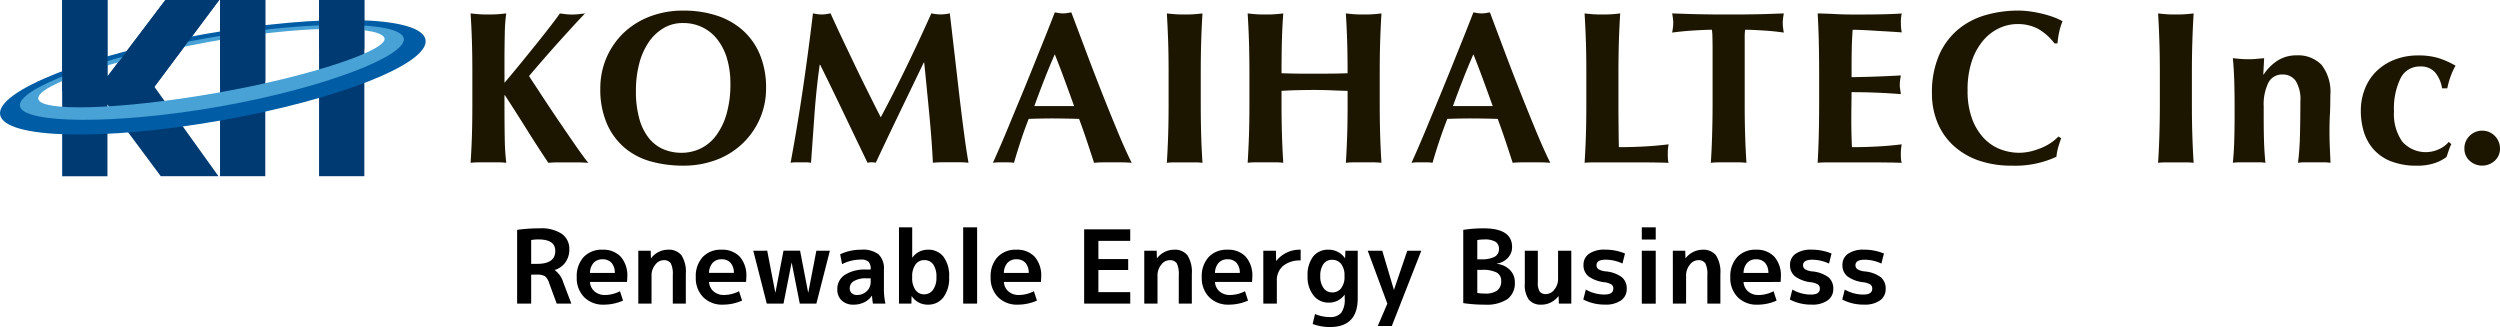 <svg xmlns="http://www.w3.org/2000/svg" xmlns:xlink="http://www.w3.org/1999/xlink" width="344" height="45" viewBox="0 0 344 45">
  <defs>
    <clipPath id="clip-path">
      <rect id="長方形_608" data-name="長方形 608" width="344" height="24.249" fill="none"/>
    </clipPath>
  </defs>
  <g id="logo_en" transform="translate(-1172 457.023)">
    <g id="グループ_384" data-name="グループ 384" transform="translate(0.294 -86)">
      <path id="パス_920" data-name="パス 920" d="M3.038-3.99V0H1.106V-10.15a21.206,21.206,0,0,1,3.08-.21,5.129,5.129,0,0,1,3.08.763A2.526,2.526,0,0,1,8.288-7.448a2.96,2.96,0,0,1-.539,1.764,2.778,2.778,0,0,1-1.463,1.05v.028A3.167,3.167,0,0,1,7.448-2.94L8.568,0H6.552L5.488-2.9a1.774,1.774,0,0,0-.574-.882,2.132,2.132,0,0,0-1.106-.21Zm0-1.484h.826q2.492,0,2.492-1.778,0-1.582-2.31-1.582a5.355,5.355,0,0,0-1.008.084ZM11.13-4.228h3.416a2.045,2.045,0,0,0-.455-1.393A1.593,1.593,0,0,0,12.852-6.1a1.591,1.591,0,0,0-1.225.49A2.114,2.114,0,0,0,11.13-4.228Zm0,1.246a1.848,1.848,0,0,0,.637,1.309A2.135,2.135,0,0,0,13.2-1.19a4.513,4.513,0,0,0,2.058-.518L15.68-.42a6.477,6.477,0,0,1-2.66.56A3.64,3.64,0,0,1,10.339-.882,3.713,3.713,0,0,1,9.31-3.64a3.875,3.875,0,0,1,.952-2.772A3.374,3.374,0,0,1,12.838-7.42a3.29,3.29,0,0,1,2.527.966,3.91,3.91,0,0,1,.9,2.772,5.87,5.87,0,0,1-.042.7Zm6.65-4.3h1.708l.028,1.022h.028a2.944,2.944,0,0,1,1.043-.854,2.859,2.859,0,0,1,1.281-.308,2.188,2.188,0,0,1,1.855.777A4.233,4.233,0,0,1,24.318-4.1V0H22.526V-3.92a3.258,3.258,0,0,0-.28-1.631,1.114,1.114,0,0,0-1.008-.427,1.453,1.453,0,0,0-1.127.63,2.264,2.264,0,0,0-.511,1.47V0H17.78Zm9.73,3.052h3.416a2.045,2.045,0,0,0-.455-1.393A1.593,1.593,0,0,0,29.232-6.1a1.591,1.591,0,0,0-1.225.49A2.114,2.114,0,0,0,27.51-4.228Zm0,1.246a1.848,1.848,0,0,0,.637,1.309,2.135,2.135,0,0,0,1.435.483,4.513,4.513,0,0,0,2.058-.518L32.06-.42A6.477,6.477,0,0,1,29.4.14,3.64,3.64,0,0,1,26.719-.882,3.713,3.713,0,0,1,25.69-3.64a3.875,3.875,0,0,1,.952-2.772A3.374,3.374,0,0,1,29.218-7.42a3.29,3.29,0,0,1,2.527.966,3.91,3.91,0,0,1,.9,2.772,5.87,5.87,0,0,1-.042.7Zm8.008-4.3,1.106,5.74h.028l1.106-5.74H40.04l1.106,5.74h.028L42.28-7.28h1.862L42.28,0H40L38.892-5.6h-.028L37.758,0h-2.3L33.6-7.28Zm12.936-.14a3.557,3.557,0,0,1,2.394.651,2.7,2.7,0,0,1,.728,2.107v2.7A9.2,9.2,0,0,0,51.786,0H50.064a9.845,9.845,0,0,1-.126-1.078H49.91a2.649,2.649,0,0,1-1.057.9A3.28,3.28,0,0,1,47.4.14a2.3,2.3,0,0,1-1.631-.567A2.046,2.046,0,0,1,45.164-2a2.287,2.287,0,0,1,1.029-1.953,5.053,5.053,0,0,1,2.961-.735h.6v-.042a1.447,1.447,0,0,0-.294-1.036,1.471,1.471,0,0,0-1.05-.294,5.559,5.559,0,0,0-2.59.63L45.556-6.79A6.683,6.683,0,0,1,48.454-7.42ZM46.872-2.142a.918.918,0,0,0,.266.7,1.016,1.016,0,0,0,.728.252,1.879,1.879,0,0,0,1.344-.518,1.719,1.719,0,0,0,.546-1.3v-.476h-.6a3.19,3.19,0,0,0-1.694.371A1.114,1.114,0,0,0,46.872-2.142ZM53.648-10.5h1.82v4.158H55.5A2.578,2.578,0,0,1,57.638-7.42a2.591,2.591,0,0,1,2.135.966A4.4,4.4,0,0,1,60.55-3.64a4.311,4.311,0,0,1-.805,2.793A2.588,2.588,0,0,1,57.638.14a2.6,2.6,0,0,1-2.226-1.162h-.028L55.356,0H53.648ZM58.8-3.64A2.924,2.924,0,0,0,58.359-5.4a1.459,1.459,0,0,0-1.239-.588,1.424,1.424,0,0,0-1.2.609,2.739,2.739,0,0,0-.455,1.673v.14a2.728,2.728,0,0,0,.455,1.687,1.435,1.435,0,0,0,1.2.6A1.461,1.461,0,0,0,58.331-1.9,2.808,2.808,0,0,0,58.8-3.64ZM62.482,0V-10.5H64.4V0Zm5.6-4.228H71.5a2.045,2.045,0,0,0-.455-1.393A1.593,1.593,0,0,0,69.8-6.1a1.591,1.591,0,0,0-1.225.49A2.114,2.114,0,0,0,68.082-4.228Zm0,1.246a1.848,1.848,0,0,0,.637,1.309,2.135,2.135,0,0,0,1.435.483,4.513,4.513,0,0,0,2.058-.518l.42,1.288a6.477,6.477,0,0,1-2.66.56A3.64,3.64,0,0,1,67.291-.882,3.713,3.713,0,0,1,66.262-3.64a3.875,3.875,0,0,1,.952-2.772A3.374,3.374,0,0,1,69.79-7.42a3.29,3.29,0,0,1,2.527.966,3.91,3.91,0,0,1,.9,2.772,5.87,5.87,0,0,1-.042.7ZM81.088-8.638v2.506h4.1v1.5h-4.1v3.052H85.47V0H79.128V-10.22H85.47v1.582ZM87.4-7.28H89.11l.028,1.022h.028a2.944,2.944,0,0,1,1.043-.854A2.859,2.859,0,0,1,91.49-7.42a2.188,2.188,0,0,1,1.855.777,4.233,4.233,0,0,1,.6,2.541V0H92.148V-3.92a3.258,3.258,0,0,0-.28-1.631,1.114,1.114,0,0,0-1.008-.427,1.453,1.453,0,0,0-1.127.63,2.264,2.264,0,0,0-.511,1.47V0H87.4Zm9.73,3.052h3.416a2.045,2.045,0,0,0-.455-1.393A1.593,1.593,0,0,0,98.854-6.1a1.591,1.591,0,0,0-1.225.49A2.114,2.114,0,0,0,97.132-4.228Zm0,1.246a1.848,1.848,0,0,0,.637,1.309A2.135,2.135,0,0,0,99.2-1.19a4.513,4.513,0,0,0,2.058-.518l.42,1.288a6.477,6.477,0,0,1-2.66.56A3.64,3.64,0,0,1,96.341-.882,3.713,3.713,0,0,1,95.312-3.64a3.875,3.875,0,0,1,.952-2.772A3.374,3.374,0,0,1,98.84-7.42a3.29,3.29,0,0,1,2.527.966,3.91,3.91,0,0,1,.9,2.772,5.87,5.87,0,0,1-.042.7Zm6.65-4.3h1.736l.028,1.4h.028a4.082,4.082,0,0,1,3.346-1.54v1.484a3.563,3.563,0,0,0-2.415.749,2.528,2.528,0,0,0-.861,2.009V0h-1.862Zm8.96-.14a2.7,2.7,0,0,1,2.268,1.162h.028l.042-1.022h1.694V-.742q0,3.962-3.822,3.962a6.722,6.722,0,0,1-2.38-.42l.322-1.372a5.206,5.206,0,0,0,2.016.42,1.973,1.973,0,0,0,1.582-.574,3.069,3.069,0,0,0,.49-1.974v-.518h-.028A2.6,2.6,0,0,1,112.742-.14a2.558,2.558,0,0,1-2.051-.987,4.025,4.025,0,0,1-.819-2.653,4.188,4.188,0,0,1,.763-2.7A2.567,2.567,0,0,1,112.742-7.42Zm-1.12,3.64a2.65,2.65,0,0,0,.455,1.645,1.422,1.422,0,0,0,1.183.595,1.5,1.5,0,0,0,1.232-.574,2.481,2.481,0,0,0,.462-1.6v-.14a2.481,2.481,0,0,0-.462-1.6,1.5,1.5,0,0,0-1.232-.574,1.425,1.425,0,0,0-1.2.574A2.727,2.727,0,0,0,111.622-3.78Zm10.122,1.862h.028l1.82-5.362h1.932l-4.06,10.36h-1.932L120.848,0l-2.7-7.28h2ZM133.224-6.1h.518a3.744,3.744,0,0,0,1.883-.357,1.163,1.163,0,0,0,.581-1.057,1.122,1.122,0,0,0-.469-.994,2.82,2.82,0,0,0-1.547-.322,5.1,5.1,0,0,0-.966.084Zm0,1.456V-1.47a6.217,6.217,0,0,0,1.05.084,2.736,2.736,0,0,0,1.7-.427,1.568,1.568,0,0,0,.539-1.309,1.253,1.253,0,0,0-.616-1.155,4.205,4.205,0,0,0-2.058-.371ZM138.39-2.94a2.724,2.724,0,0,1-1.008,2.31,5.2,5.2,0,0,1-3.15.77,19.631,19.631,0,0,1-2.94-.21V-10.15a17.774,17.774,0,0,1,2.8-.21q3.92,0,3.92,2.562a2.124,2.124,0,0,1-.574,1.491,2.7,2.7,0,0,1-1.526.805v.028a2.969,2.969,0,0,1,1.813.847A2.346,2.346,0,0,1,138.39-2.94Zm3.164-4.34v4.34a2.252,2.252,0,0,0,.259,1.281,1.045,1.045,0,0,0,.889.343,1.457,1.457,0,0,0,1.127-.623A2.236,2.236,0,0,0,144.34-3.4V-7.28h1.82V0h-1.708l-.042-1.022h-.028a2.962,2.962,0,0,1-1.036.854,2.816,2.816,0,0,1-1.274.308,2.139,2.139,0,0,1-1.75-.679,3.493,3.493,0,0,1-.56-2.219V-7.28ZM153.2-5.516a5.455,5.455,0,0,0-2.282-.532q-1.288,0-1.288.756a.643.643,0,0,0,.28.56,2.387,2.387,0,0,0,.98.294,4.392,4.392,0,0,1,2.226.8,2.007,2.007,0,0,1,.672,1.6,1.877,1.877,0,0,1-.777,1.589,3.6,3.6,0,0,1-2.191.581,6.311,6.311,0,0,1-3.01-.7l.35-1.372a5.044,5.044,0,0,0,2.562.686q1.218,0,1.218-.812a.664.664,0,0,0-.252-.567,2.49,2.49,0,0,0-.98-.315,4.533,4.533,0,0,1-2.205-.826,1.947,1.947,0,0,1-.665-1.554,1.811,1.811,0,0,1,.763-1.533,3.682,3.682,0,0,1,2.219-.567,7.013,7.013,0,0,1,2.73.532Zm2.66-3.3V-10.5h1.918v1.68Zm0,8.82V-7.28h1.918V0Zm4.27-7.28h1.708l.028,1.022h.028a2.944,2.944,0,0,1,1.043-.854,2.859,2.859,0,0,1,1.281-.308,2.188,2.188,0,0,1,1.855.777,4.233,4.233,0,0,1,.6,2.541V0h-1.792V-3.92a3.258,3.258,0,0,0-.28-1.631,1.114,1.114,0,0,0-1.008-.427,1.453,1.453,0,0,0-1.127.63,2.264,2.264,0,0,0-.511,1.47V0h-1.82Zm9.73,3.052h3.416a2.045,2.045,0,0,0-.455-1.393,1.593,1.593,0,0,0-1.239-.483,1.591,1.591,0,0,0-1.225.49A2.114,2.114,0,0,0,169.862-4.228Zm0,1.246a1.848,1.848,0,0,0,.637,1.309,2.135,2.135,0,0,0,1.435.483,4.513,4.513,0,0,0,2.058-.518l.42,1.288a6.477,6.477,0,0,1-2.66.56,3.64,3.64,0,0,1-2.681-1.022,3.713,3.713,0,0,1-1.029-2.758,3.875,3.875,0,0,1,.952-2.772A3.374,3.374,0,0,1,171.57-7.42a3.29,3.29,0,0,1,2.527.966,3.91,3.91,0,0,1,.9,2.772,5.87,5.87,0,0,1-.042.7Zm11.76-2.534a5.455,5.455,0,0,0-2.282-.532q-1.288,0-1.288.756a.643.643,0,0,0,.28.56,2.387,2.387,0,0,0,.98.294,4.392,4.392,0,0,1,2.226.8,2.007,2.007,0,0,1,.672,1.6,1.877,1.877,0,0,1-.777,1.589,3.6,3.6,0,0,1-2.191.581,6.311,6.311,0,0,1-3.01-.7l.35-1.372a5.044,5.044,0,0,0,2.562.686q1.218,0,1.218-.812a.664.664,0,0,0-.252-.567,2.49,2.49,0,0,0-.98-.315,4.533,4.533,0,0,1-2.205-.826,1.947,1.947,0,0,1-.665-1.554,1.811,1.811,0,0,1,.763-1.533,3.682,3.682,0,0,1,2.219-.567,7.013,7.013,0,0,1,2.73.532Zm7.21,0a5.455,5.455,0,0,0-2.282-.532q-1.288,0-1.288.756a.643.643,0,0,0,.28.56,2.387,2.387,0,0,0,.98.294,4.392,4.392,0,0,1,2.226.8,2.007,2.007,0,0,1,.672,1.6,1.877,1.877,0,0,1-.777,1.589,3.6,3.6,0,0,1-2.191.581,6.311,6.311,0,0,1-3.01-.7l.35-1.372a5.044,5.044,0,0,0,2.562.686q1.218,0,1.218-.812a.664.664,0,0,0-.252-.567,2.49,2.49,0,0,0-.98-.315,4.533,4.533,0,0,1-2.205-.826,1.947,1.947,0,0,1-.665-1.554,1.811,1.811,0,0,1,.763-1.533,3.682,3.682,0,0,1,2.219-.567,7.013,7.013,0,0,1,2.73.532Z" transform="translate(1241.757 -329.243)"/>
      <g id="グループ_377" data-name="グループ 377" transform="translate(1171.706 -371.023)">
        <g id="グループ_375" data-name="グループ 375" transform="translate(0 0)" clip-path="url(#clip-path)">
          <path id="パス_886" data-name="パス 886" d="M131.925,20.47a33.089,33.089,0,0,0,.209,3.71,8.773,8.773,0,0,0-1.107-.063h-2.69a8.816,8.816,0,0,0-1.108.063c.082-1.238.143-2.5.183-3.79s.058-2.752.058-4.411V11.911c0-1.651-.019-3.13-.058-4.413s-.1-2.576-.183-3.877c.339.042.71.076,1.108.109s.848.04,1.346.04.947-.01,1.345-.04.768-.067,1.107-.109a21.018,21.018,0,0,0-.2,2.7q-.044,1.8-.045,3.976v2.875q1.017-1.191,2.181-2.62t2.243-2.765c.717-.9,1.365-1.719,1.944-2.468s1-1.312,1.255-1.694c.28.042.559.076.835.109a7.813,7.813,0,0,0,.838.04,8.141,8.141,0,0,0,.851-.04c.29-.033.606-.067.943-.109-.337.341-.857.887-1.553,1.648s-1.441,1.577-2.228,2.454-1.541,1.733-2.257,2.559-1.275,1.483-1.674,1.959q.957,1.468,2.122,3.235t2.315,3.454q1.154,1.692,2.139,3.111c.659.944,1.186,1.66,1.583,2.139-.575-.043-1.095-.063-1.552-.063h-2.647c-.428,0-.862.019-1.3.063q-1.522-2.273-2.99-4.623t-2.989-4.683h-.061q0,3.261.031,5.6" transform="translate(-62.474 -1.777)" fill="#1c1500"/>
          <path id="パス_887" data-name="パス 887" d="M163.117,9.415A10.479,10.479,0,0,1,165.435,6a10.867,10.867,0,0,1,3.616-2.3,12.79,12.79,0,0,1,4.723-.836,14.636,14.636,0,0,1,4.453.656A10.074,10.074,0,0,1,181.816,5.5a9.154,9.154,0,0,1,2.405,3.333,11.691,11.691,0,0,1,.882,4.715,10.32,10.32,0,0,1-.853,4.192,10.47,10.47,0,0,1-2.36,3.39,10.611,10.611,0,0,1-3.6,2.261,12.7,12.7,0,0,1-4.6.807,16.533,16.533,0,0,1-4.441-.58,9.532,9.532,0,0,1-3.615-1.886,9.121,9.121,0,0,1-2.437-3.324,11.834,11.834,0,0,1-.9-4.832,10.6,10.6,0,0,1,.819-4.159m16.607.015a8.01,8.01,0,0,0-1.331-2.616,5.833,5.833,0,0,0-2.063-1.661,5.989,5.989,0,0,0-2.644-.58,5.156,5.156,0,0,0-2.735.728,6.482,6.482,0,0,0-2.048,1.99,9.55,9.55,0,0,0-1.271,2.944,14.568,14.568,0,0,0-.433,3.608,13.854,13.854,0,0,0,.507,4.041,7.354,7.354,0,0,0,1.376,2.648,5.13,5.13,0,0,0,2,1.449,6.406,6.406,0,0,0,2.392.447,6.069,6.069,0,0,0,2.571-.565,5.833,5.833,0,0,0,2.134-1.737,9.19,9.19,0,0,0,1.466-2.96,14.6,14.6,0,0,0,.552-4.248,11.825,11.825,0,0,0-.476-3.488" transform="translate(-79.694 -1.405)" fill="#1c1500"/>
          <path id="パス_888" data-name="パス 888" d="M217.03,17.476c-.161,2.239-.319,4.467-.478,6.7a4.027,4.027,0,0,0-.718-.063h-1.391a3.9,3.9,0,0,0-.7.063q.951-5.149,1.7-10.235t1.376-10.324c.219.042.422.076.611.109a3.97,3.97,0,0,0,.617.04,3.76,3.76,0,0,0,.566-.04c.2-.033.409-.067.628-.109q.807,1.8,1.689,3.654t1.762,3.694q.885,1.842,1.766,3.6c.585,1.181,1.15,2.3,1.687,3.355q1.794-3.349,3.571-7.019t3.392-7.288a6.321,6.321,0,0,0,1.286.149,6.176,6.176,0,0,0,1.256-.149q.3,2.578.645,5.538t.669,5.792q.332,2.825.659,5.277t.6,3.951a11.265,11.265,0,0,0-1.212-.063h-2.438a12.153,12.153,0,0,0-1.253.063q-.15-3.085-.494-6.674t-.7-7.119h-.06q-1.7,3.526-3.347,6.943t-3.258,6.85c-.1-.022-.2-.037-.285-.047a2.775,2.775,0,0,0-.285-.015,2.541,2.541,0,0,0-.567.063c-1.076-2.237-2.148-4.465-3.216-6.7s-2.165-4.5-3.3-6.792h-.062q-.477,3.444-.717,6.792" transform="translate(-104.955 -1.777)" fill="#1c1500"/>
          <path id="パス_889" data-name="パス 889" d="M287.521,24.041c-.479-.043-.935-.063-1.361-.063h-2.541a12.325,12.325,0,0,0-1.27.063q-.481-1.466-.987-2.992c-.34-1.018-.7-2.037-1.077-3.052-.637-.017-1.275-.035-1.913-.045s-1.274-.019-1.911-.019c-.52,0-1.037.01-1.555.019s-1.036.029-1.556.045q-.6,1.524-1.1,3.052t-.926,2.992a3.951,3.951,0,0,0-.7-.063h-1.423a5.058,5.058,0,0,0-.775.063c.237-.521.555-1.238.956-2.157s.837-1.954,1.313-3.111.991-2.4,1.541-3.72,1.1-2.67,1.644-4.027,1.085-2.7,1.613-4.01,1.01-2.541,1.45-3.679c.2.037.388.07.568.1a3.681,3.681,0,0,0,.569.041,3.687,3.687,0,0,0,.568-.041c.178-.034.368-.066.567-.1q.958,2.541,2.051,5.445t2.193,5.695q1.11,2.8,2.153,5.313t1.914,4.251M276.939,9.11c-.522,1.194-1.009,2.378-1.465,3.544s-.907,2.361-1.344,3.578H279.6q-.655-1.825-1.3-3.578c-.427-1.166-.88-2.351-1.358-3.544" transform="translate(-131.803 -1.637)" fill="#1c1500"/>
          <path id="パス_890" data-name="パス 890" d="M315.64,7.5q-.063-1.928-.178-3.877c.34.042.707.076,1.105.109s.847.04,1.346.04.946-.01,1.344-.04.769-.067,1.106-.109q-.12,1.951-.179,3.877c-.038,1.283-.058,2.762-.058,4.413v4.068q0,2.489.058,4.411c.039,1.293.1,2.552.179,3.79a8.734,8.734,0,0,0-1.106-.063h-2.69a8.764,8.764,0,0,0-1.105.063c.075-1.238.136-2.5.178-3.79s.062-2.752.062-4.411V11.911c0-1.651-.02-3.13-.062-4.413" transform="translate(-154.902 -1.777)" fill="#1c1500"/>
          <path id="パス_891" data-name="パス 891" d="M348.786,14.2c-.76-.028-1.517-.045-2.273-.045s-1.517.013-2.271.028-1.516.052-2.274.093v1.7q0,2.489.061,4.411c.039,1.293.1,2.552.179,3.79a8.762,8.762,0,0,0-1.106-.063H338.41a8.781,8.781,0,0,0-1.105.063c.082-1.238.14-2.5.182-3.79s.061-2.751.061-4.411V11.912c0-1.651-.023-3.131-.061-4.413s-.1-2.576-.182-3.877c.339.043.708.077,1.105.11s.848.04,1.348.04.945-.01,1.344-.04.767-.067,1.106-.11q-.149,1.952-.194,3.848t-.046,4.386c.519.018,1.142.032,1.869.047s1.629.009,2.706.009,1.951,0,2.63-.009,1.3-.03,1.884-.047q0-2.485-.059-4.386t-.18-3.848c.339.043.706.077,1.106.11s.845.04,1.345.04.943-.01,1.347-.04.764-.067,1.1-.11c-.078,1.3-.134,2.591-.177,3.877s-.059,2.762-.059,4.413v4.068q0,2.489.059,4.411c.042,1.293.1,2.552.177,3.79a8.684,8.684,0,0,0-1.1-.063h-2.691a8.77,8.77,0,0,0-1.106.063c.078-1.238.138-2.5.18-3.79s.059-2.751.059-4.411v-1.7c-.759-.015-1.515-.046-2.27-.075" transform="translate(-165.628 -1.777)" fill="#1c1500"/>
          <path id="パス_892" data-name="パス 892" d="M400.688,24.041c-.476-.043-.931-.063-1.357-.063h-2.542a12.343,12.343,0,0,0-1.269.063q-.48-1.466-.986-2.992c-.341-1.018-.7-2.037-1.074-3.052-.639-.017-1.279-.035-1.915-.045s-1.274-.019-1.912-.019c-.52,0-1.037.01-1.555.019s-1.037.029-1.556.045c-.4,1.016-.764,2.035-1.105,3.052s-.647,2.015-.927,2.992a3.945,3.945,0,0,0-.7-.063h-1.422a5.052,5.052,0,0,0-.776.063c.24-.521.559-1.238.957-2.157s.837-1.954,1.313-3.111,1-2.4,1.544-3.72,1.094-2.67,1.642-4.027,1.088-2.7,1.614-4.01,1.011-2.541,1.451-3.679c.2.037.386.07.565.1a3.682,3.682,0,0,0,.57.041,3.657,3.657,0,0,0,.566-.041c.179-.034.368-.066.571-.1q.951,2.541,2.044,5.445t2.2,5.695q1.112,2.8,2.154,5.313t1.912,4.251M390.11,9.11c-.522,1.194-1.01,2.378-1.467,3.544s-.906,2.361-1.345,3.578h5.472q-.658-1.825-1.3-3.578c-.43-1.166-.88-2.351-1.358-3.544" transform="translate(-187.372 -1.637)" fill="#1c1500"/>
          <path id="パス_893" data-name="パス 893" d="M428.575,7.5c-.04-1.285-.1-2.576-.179-3.877.341.042.7.076,1.106.109s.849.04,1.345.04.947-.01,1.349-.04.762-.067,1.1-.109q-.121,1.951-.182,3.877c-.036,1.283-.06,2.762-.06,4.413v4.068q0,1.709.021,3.292c.006,1.06.02,1.979.039,2.753q1.7,0,3.41-.089t3.436-.3c-.038.219-.071.415-.09.6s-.027.429-.027.746.01.572.027.747a2.253,2.253,0,0,0,.09.452c-.537-.022-1.2-.037-1.986-.047s-1.87-.015-3.242-.015H430c-.45,0-.789.006-1.017.015s-.427.025-.585.047c.076-1.238.139-2.5.179-3.79s.059-2.752.059-4.411V11.911c0-1.651-.017-3.13-.059-4.413" transform="translate(-210.357 -1.777)" fill="#1c1500"/>
          <path id="パス_894" data-name="パス 894" d="M457.607,6.918a6.745,6.745,0,0,0-.075-1.048c-.3,0-.664.009-1.1.028s-.91.045-1.406.075-1,.067-1.524.119-1,.109-1.436.169c.041-.221.078-.443.105-.661a4.8,4.8,0,0,0,0-1.316c-.027-.223-.065-.439-.105-.662q1.014.034,1.839.063c.546.019,1.106.035,1.674.047l1.851.03c.67.008,1.473.01,2.408.01s1.737,0,2.407-.01l1.837-.03c.557-.012,1.1-.028,1.63-.047l1.717-.063c-.042.223-.075.439-.1.662a4.971,4.971,0,0,0,0,1.316c.027.218.061.44.1.661-.4-.06-.849-.117-1.344-.169s-.989-.089-1.48-.119-.952-.056-1.387-.075-.81-.028-1.108-.028a3.06,3.06,0,0,0-.043.418c-.014.182-.019.39-.019.631v9.061q0,2.489.062,4.411c.037,1.293.1,2.552.179,3.79a8.777,8.777,0,0,0-1.105-.063H458.49a8.732,8.732,0,0,0-1.1.063c.08-1.238.137-2.5.174-3.79s.066-2.751.066-4.411V8.5c0-.579-.008-1.1-.019-1.581" transform="translate(-221.978 -1.777)" fill="#1c1500"/>
          <path id="パス_895" data-name="パス 895" d="M491.569,7.5q-.049-1.928-.156-3.877c.9.023,1.784.053,2.662.1s1.763.053,2.658.053c1.478,0,2.788-.01,3.93-.04s1.92-.067,2.318-.109a5.213,5.213,0,0,0-.121,1.26,7.074,7.074,0,0,0,.032.746c.021.182.049.381.089.6-.578-.043-1.21-.082-1.9-.124s-1.354-.075-2-.118-1.23-.071-1.755-.09-.884-.028-1.1-.028q-.121,1.644-.134,3.257c-.015,1.081-.015,2.166-.015,3.264,1.292-.017,2.461-.049,3.51-.087s2.135-.09,3.272-.151c-.058.339-.1.6-.118.777a5.011,5.011,0,0,0-.031.567,2.924,2.924,0,0,0,.045.494c.028.173.064.416.1.735q-3.4-.271-6.782-.27c0,.637-.009,1.278-.019,1.916s-.014,1.276-.014,1.912c0,1.3.033,2.544.09,3.74q1.706,0,3.41-.089c1.134-.057,2.283-.157,3.436-.3-.04.219-.068.415-.089.6a7.074,7.074,0,0,0-.032.746,6.987,6.987,0,0,0,.032.747,2.291,2.291,0,0,0,.089.452c-.541-.022-1.2-.037-1.989-.047s-1.867-.015-3.242-.015h-4.739c-.448,0-.787.006-1.018.015s-.42.025-.581.047c.072-1.238.124-2.5.156-3.79s.051-2.752.051-4.411V11.911c0-1.651-.017-3.13-.051-4.413" transform="translate(-241.3 -1.777)" fill="#1c1500"/>
          <path id="パス_896" data-name="パス 896" d="M539.672,21.7a7.912,7.912,0,0,0-.237,1.275,13.455,13.455,0,0,1-6.1,1.225,13.739,13.739,0,0,1-4.647-.728A9.948,9.948,0,0,1,525.22,21.4a8.914,8.914,0,0,1-2.164-3.157,10.346,10.346,0,0,1-.746-3.952,12.849,12.849,0,0,1,.972-5.283,9.616,9.616,0,0,1,2.6-3.527,10.375,10.375,0,0,1,3.783-1.991,16.137,16.137,0,0,1,4.513-.628,11.943,11.943,0,0,1,1.641.118c.576.079,1.132.188,1.675.317a13.259,13.259,0,0,1,1.537.464,7.448,7.448,0,0,1,1.242.566,9.059,9.059,0,0,0-.462,1.512,11.677,11.677,0,0,0-.228,1.54h-.418a7.335,7.335,0,0,0-2.332-2.049,6.018,6.018,0,0,0-2.8-.614,5.877,5.877,0,0,0-2.407.538,6.431,6.431,0,0,0-2.2,1.648,8.5,8.5,0,0,0-1.6,2.823,12.288,12.288,0,0,0-.613,4.117,10.967,10.967,0,0,0,.627,3.935,7.784,7.784,0,0,0,1.632,2.663,6.173,6.173,0,0,0,2.269,1.512,7.273,7.273,0,0,0,2.556.475,7.118,7.118,0,0,0,1.463-.159,10.09,10.09,0,0,0,1.466-.454,7.616,7.616,0,0,0,1.361-.7,6.139,6.139,0,0,0,1.12-.925l.388.239c-.16.419-.3.842-.421,1.269" transform="translate(-256.472 -1.405)" fill="#1c1500"/>
          <path id="パス_897" data-name="パス 897" d="M583.618,7.5c-.039-1.285-.094-2.576-.178-3.877.336.042.706.076,1.1.109s.845.04,1.347.04.946-.01,1.345-.04.766-.067,1.1-.109q-.119,1.951-.178,3.877c-.041,1.283-.063,2.762-.063,4.413v4.068q0,2.489.063,4.411c.039,1.293.1,2.552.178,3.79a8.758,8.758,0,0,0-1.1-.063h-2.692a8.719,8.719,0,0,0-1.1.063c.083-1.238.139-2.5.178-3.79s.065-2.752.065-4.411V11.911c0-1.651-.021-3.13-.065-4.413" transform="translate(-286.488 -1.777)" fill="#1c1500"/>
          <path id="パス_898" data-name="パス 898" d="M607.893,17.595a6.375,6.375,0,0,1,1.957-1.945,4.738,4.738,0,0,1,2.552-.694,4.494,4.494,0,0,1,3.457,1.307,6.058,6.058,0,0,1,1.206,4.2c0,1.02-.018,1.914-.062,2.69s-.055,1.558-.055,2.335c0,.64.012,1.333.045,2.079s.062,1.473.1,2.172a6.215,6.215,0,0,0-.986-.063H613.6a6.146,6.146,0,0,0-.986.063,35.845,35.845,0,0,0,.268-3.667q.058-2.1.062-4.829a4.739,4.739,0,0,0-.642-2.767,2.11,2.11,0,0,0-1.81-.884,2.083,2.083,0,0,0-1.973,1.166,6.879,6.879,0,0,0-.624,3.23v1.2c0,1.215.012,2.357.041,3.434s.1,2.119.2,3.116a6.148,6.148,0,0,0-.975-.063h-2.522a6.5,6.5,0,0,0-.986.063q.149-1.495.193-3.116c.029-1.077.046-2.219.046-3.434v-1.2c0-1.22-.016-2.359-.046-3.426s-.094-2.139-.193-3.217c.359.039.711.074,1.06.1s.7.043,1.062.043.713-.009,1.06-.043.723-.065,1.122-.1l-.119,2.247Z" transform="translate(-296.411 -7.338)" fill="#1c1500"/>
          <path id="パス_899" data-name="パス 899" d="M648.476,17.31a2.576,2.576,0,0,0-2.077-.825,2.9,2.9,0,0,0-2.69,1.634,9.478,9.478,0,0,0-.9,4.532,6.637,6.637,0,0,0,1.139,4.172,4.311,4.311,0,0,0,5.109,1.016,3.663,3.663,0,0,0,1.284-.971l.36.3a6.9,6.9,0,0,0-.36.868c-.1.3-.2.6-.3.9a5.639,5.639,0,0,1-1.659.854,7.3,7.3,0,0,1-2.377.344,9.551,9.551,0,0,1-3.675-.627,6.22,6.22,0,0,1-2.4-1.7,6.526,6.526,0,0,1-1.3-2.44,9.922,9.922,0,0,1-.384-2.733,8.254,8.254,0,0,1,.551-3.054,6.883,6.883,0,0,1,1.584-2.426,7.439,7.439,0,0,1,2.5-1.6,8.683,8.683,0,0,1,3.26-.587,9.264,9.264,0,0,1,2.881.392,11.557,11.557,0,0,1,2.258,1.02,8.472,8.472,0,0,0-.675,1.469,10.943,10.943,0,0,0-.46,1.642h-.72a4.5,4.5,0,0,0-.94-2.168" transform="translate(-313.397 -7.338)" fill="#1c1500"/>
          <path id="パス_900" data-name="パス 900" d="M666.967,36.006a2.453,2.453,0,0,1,4.186,1.734,2.21,2.21,0,0,1-.72,1.689,2.564,2.564,0,0,1-3.466,0,2.235,2.235,0,0,1-.713-1.689,2.382,2.382,0,0,1,.713-1.734" transform="translate(-327.153 -17.312)" fill="#1c1500"/>
          <path id="パス_901" data-name="パス 901" d="M38.412,0l-7.4,0L23.041,10.5V0H16.809V24.25h6.231V14.381l7.337,9.868h7.94L29.491,11.933Z" transform="translate(-8.254 0)" fill="#003a73"/>
          <rect id="長方形_604" data-name="長方形 604" width="6.231" height="24.25" transform="translate(30.274 -0.001)" fill="#003a73"/>
          <rect id="長方形_605" data-name="長方形 605" width="6.231" height="24.25" transform="translate(43.902 -0.001)" fill="#003a73"/>
          <path id="パス_902" data-name="パス 902" d="M28.238,7.324C12.073,10.177-.56,15.154.019,18.443s14.154,3.643,30.317.79,28.8-7.831,28.218-11.12S44.4,4.472,28.238,7.324m1.84,9.448C15.8,19.293,3.7,19.352,3.283,17s10.824-6.306,25.1-8.827,26.191-2.653,26.606-.3-10.634,6.382-24.914,8.9" transform="translate(0 -2.648)" fill="#005da5"/>
          <path id="パス_903" data-name="パス 903" d="M58.191,8.576c-.427-2.42-12.935-2.53-27.215-.01S4.95,15.476,5.376,17.9s13.194,2.576,27.473.056S58.618,11,58.191,8.576m-25.728,7.5C19.318,18.4,7.9,18.736,7.892,16.832c0-1.878,10.084-5.277,23.188-7.712,12.5-2.322,23.385-2.386,24.413-.689.989,1.632-9.886,5.328-23.03,7.649" transform="translate(-2.634 -3.296)" fill="#49a2d5"/>
          <rect id="長方形_606" data-name="長方形 606" width="6.231" height="6.809" transform="translate(43.902)" fill="#003a73"/>
          <rect id="長方形_607" data-name="長方形 607" width="6.231" height="11.136" transform="translate(30.274)" fill="#003a73"/>
          <path id="パス_904" data-name="パス 904" d="M31.009,0,21.271,12.913h7.514L38.412,0ZM16.81,12.546h6.231V0H16.81Z" transform="translate(-8.254 0)" fill="#003a73"/>
        </g>
      </g>
    </g>
  </g>
</svg>
